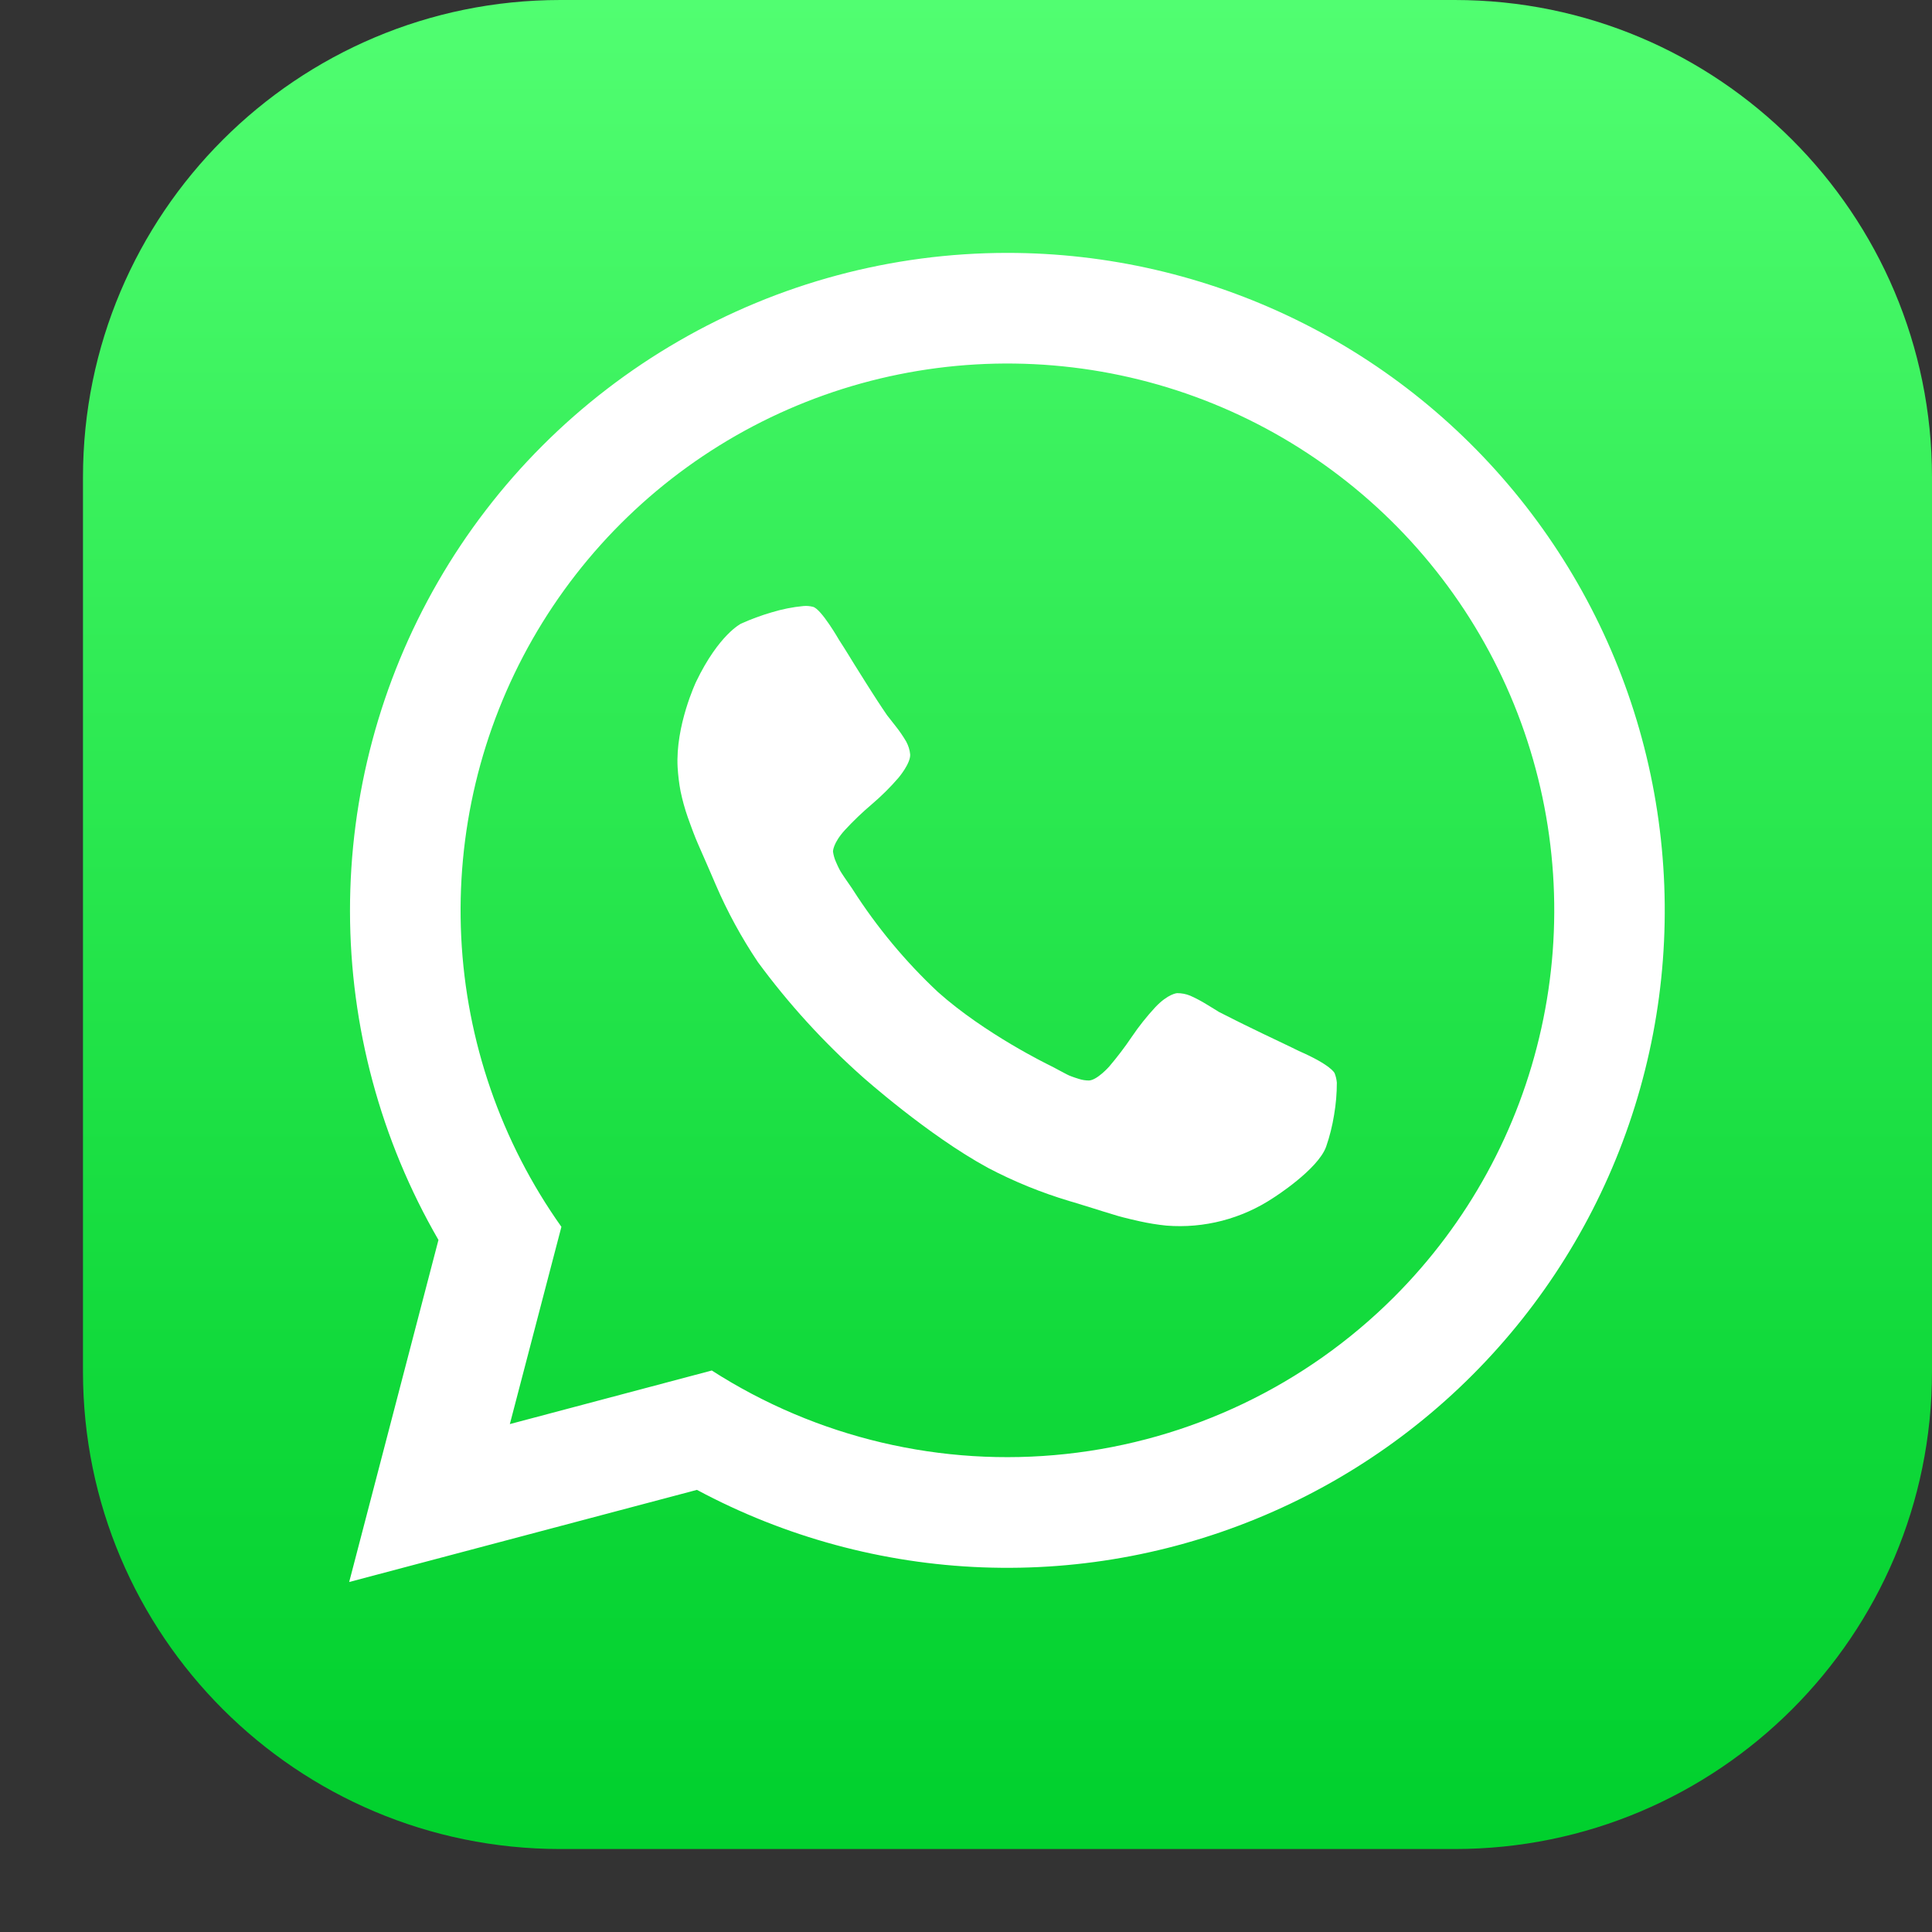 <svg width="19" height="19" viewBox="0 0 19 19" fill="none" xmlns="http://www.w3.org/2000/svg">
<rect x="0" y="0" width="19" height="19" fill="#333333" stroke="none"/>
<path d="M14.306 0H5.511C2.918 0 0.816 2.102 0.816 4.694V13.489C0.816 16.082 2.918 18.184 5.511 18.184H14.306C16.898 18.184 19 16.082 19 13.489V4.694C19 2.102 16.898 0 14.306 0Z" fill="url(#paint0_linear_70_1325)"/>
<path d="M9.907 2.487C8.772 2.487 7.656 2.786 6.673 3.355C5.69 3.923 4.873 4.74 4.306 5.724C3.739 6.708 3.441 7.824 3.442 8.96C3.443 10.095 3.743 11.211 4.312 12.194L3.434 15.558L6.854 14.652C7.72 15.116 8.681 15.377 9.663 15.414C10.646 15.451 11.623 15.263 12.522 14.865C13.421 14.468 14.218 13.87 14.851 13.118C15.484 12.367 15.938 11.48 16.177 10.527C16.417 9.573 16.435 8.578 16.232 7.616C16.029 6.654 15.609 5.752 15.005 4.977C14.4 4.201 13.627 3.574 12.744 3.143C11.86 2.711 10.89 2.487 9.907 2.487ZM13.71 12.755C12.842 13.623 11.703 14.168 10.482 14.299C9.262 14.431 8.033 14.141 7 13.478L5.014 14.005L5.521 12.065C4.928 11.229 4.586 10.241 4.536 9.217C4.486 8.193 4.729 7.176 5.237 6.286C5.746 5.395 6.498 4.669 7.405 4.192C8.313 3.715 9.338 3.508 10.359 3.594C11.381 3.68 12.356 4.056 13.171 4.679C13.986 5.301 14.606 6.143 14.958 7.105C15.31 8.068 15.38 9.112 15.158 10.113C14.937 11.114 14.435 12.03 13.71 12.755Z" fill="white"/>
<path d="M13.147 10.647C13.147 10.753 13.138 10.859 13.12 10.964C13.103 11.07 13.077 11.175 13.042 11.276C12.962 11.502 12.524 11.779 12.524 11.779C12.213 11.986 11.842 12.083 11.47 12.053C11.382 12.044 11.296 12.03 11.21 12.011C11.065 11.979 10.994 11.958 10.994 11.958C10.924 11.938 10.741 11.88 10.741 11.88C10.559 11.823 10.518 11.812 10.518 11.812C10.241 11.729 9.972 11.62 9.716 11.485C9.125 11.164 8.481 10.589 8.481 10.589C8.1 10.25 7.755 9.872 7.453 9.461C7.292 9.221 7.153 8.966 7.039 8.701C7.023 8.662 6.946 8.486 6.946 8.486C6.868 8.311 6.841 8.244 6.841 8.244C6.813 8.176 6.763 8.035 6.763 8.035C6.734 7.952 6.711 7.868 6.693 7.782C6.678 7.704 6.669 7.626 6.664 7.547C6.641 7.136 6.846 6.704 6.846 6.704C7.07 6.239 7.288 6.133 7.288 6.133C7.386 6.089 7.486 6.052 7.589 6.022C7.691 5.991 7.795 5.97 7.901 5.96C7.933 5.957 7.965 5.96 7.996 5.968C8.078 5.99 8.252 6.294 8.252 6.294C8.306 6.376 8.399 6.529 8.399 6.529C8.493 6.68 8.571 6.802 8.571 6.802C8.649 6.925 8.723 7.033 8.723 7.033C8.737 7.05 8.807 7.14 8.807 7.14C8.846 7.189 8.881 7.24 8.912 7.293C8.933 7.332 8.947 7.375 8.951 7.419C8.956 7.508 8.836 7.649 8.836 7.649C8.755 7.743 8.667 7.83 8.573 7.91C8.48 7.989 8.392 8.073 8.309 8.163C8.189 8.295 8.192 8.375 8.192 8.375C8.197 8.409 8.206 8.443 8.22 8.474C8.245 8.533 8.263 8.564 8.263 8.564C8.28 8.594 8.331 8.667 8.331 8.667C8.383 8.741 8.387 8.749 8.387 8.749C8.623 9.118 8.904 9.456 9.223 9.755C9.685 10.168 10.317 10.474 10.317 10.474C10.326 10.477 10.405 10.52 10.405 10.52C10.483 10.563 10.515 10.577 10.515 10.577C10.547 10.591 10.609 10.61 10.609 10.61C10.642 10.621 10.676 10.626 10.71 10.626C10.791 10.622 10.909 10.488 10.909 10.488C10.988 10.395 11.062 10.298 11.13 10.197C11.199 10.095 11.276 9.998 11.36 9.907C11.487 9.772 11.576 9.767 11.576 9.767C11.62 9.767 11.664 9.775 11.705 9.792C11.761 9.817 11.816 9.846 11.869 9.879C11.967 9.938 11.986 9.951 11.986 9.951C12.103 10.011 12.233 10.075 12.233 10.075C12.364 10.14 12.525 10.216 12.525 10.216C12.686 10.292 12.774 10.336 12.774 10.336C13.095 10.476 13.125 10.554 13.125 10.554C13.137 10.584 13.144 10.615 13.147 10.647Z" fill="white"/>
<defs>
<linearGradient id="paint0_linear_70_1325" x1="9.908" y1="18.184" x2="9.908" y2="0" gradientUnits="userSpaceOnUse">
<stop stop-color="#00D02D"/>
<stop offset="0.25" stop-color="#10D93A"/>
<stop offset="0.75" stop-color="#3AF15D"/>
<stop offset="1" stop-color="#51FE71"/>
</linearGradient>
</defs>
</svg>
